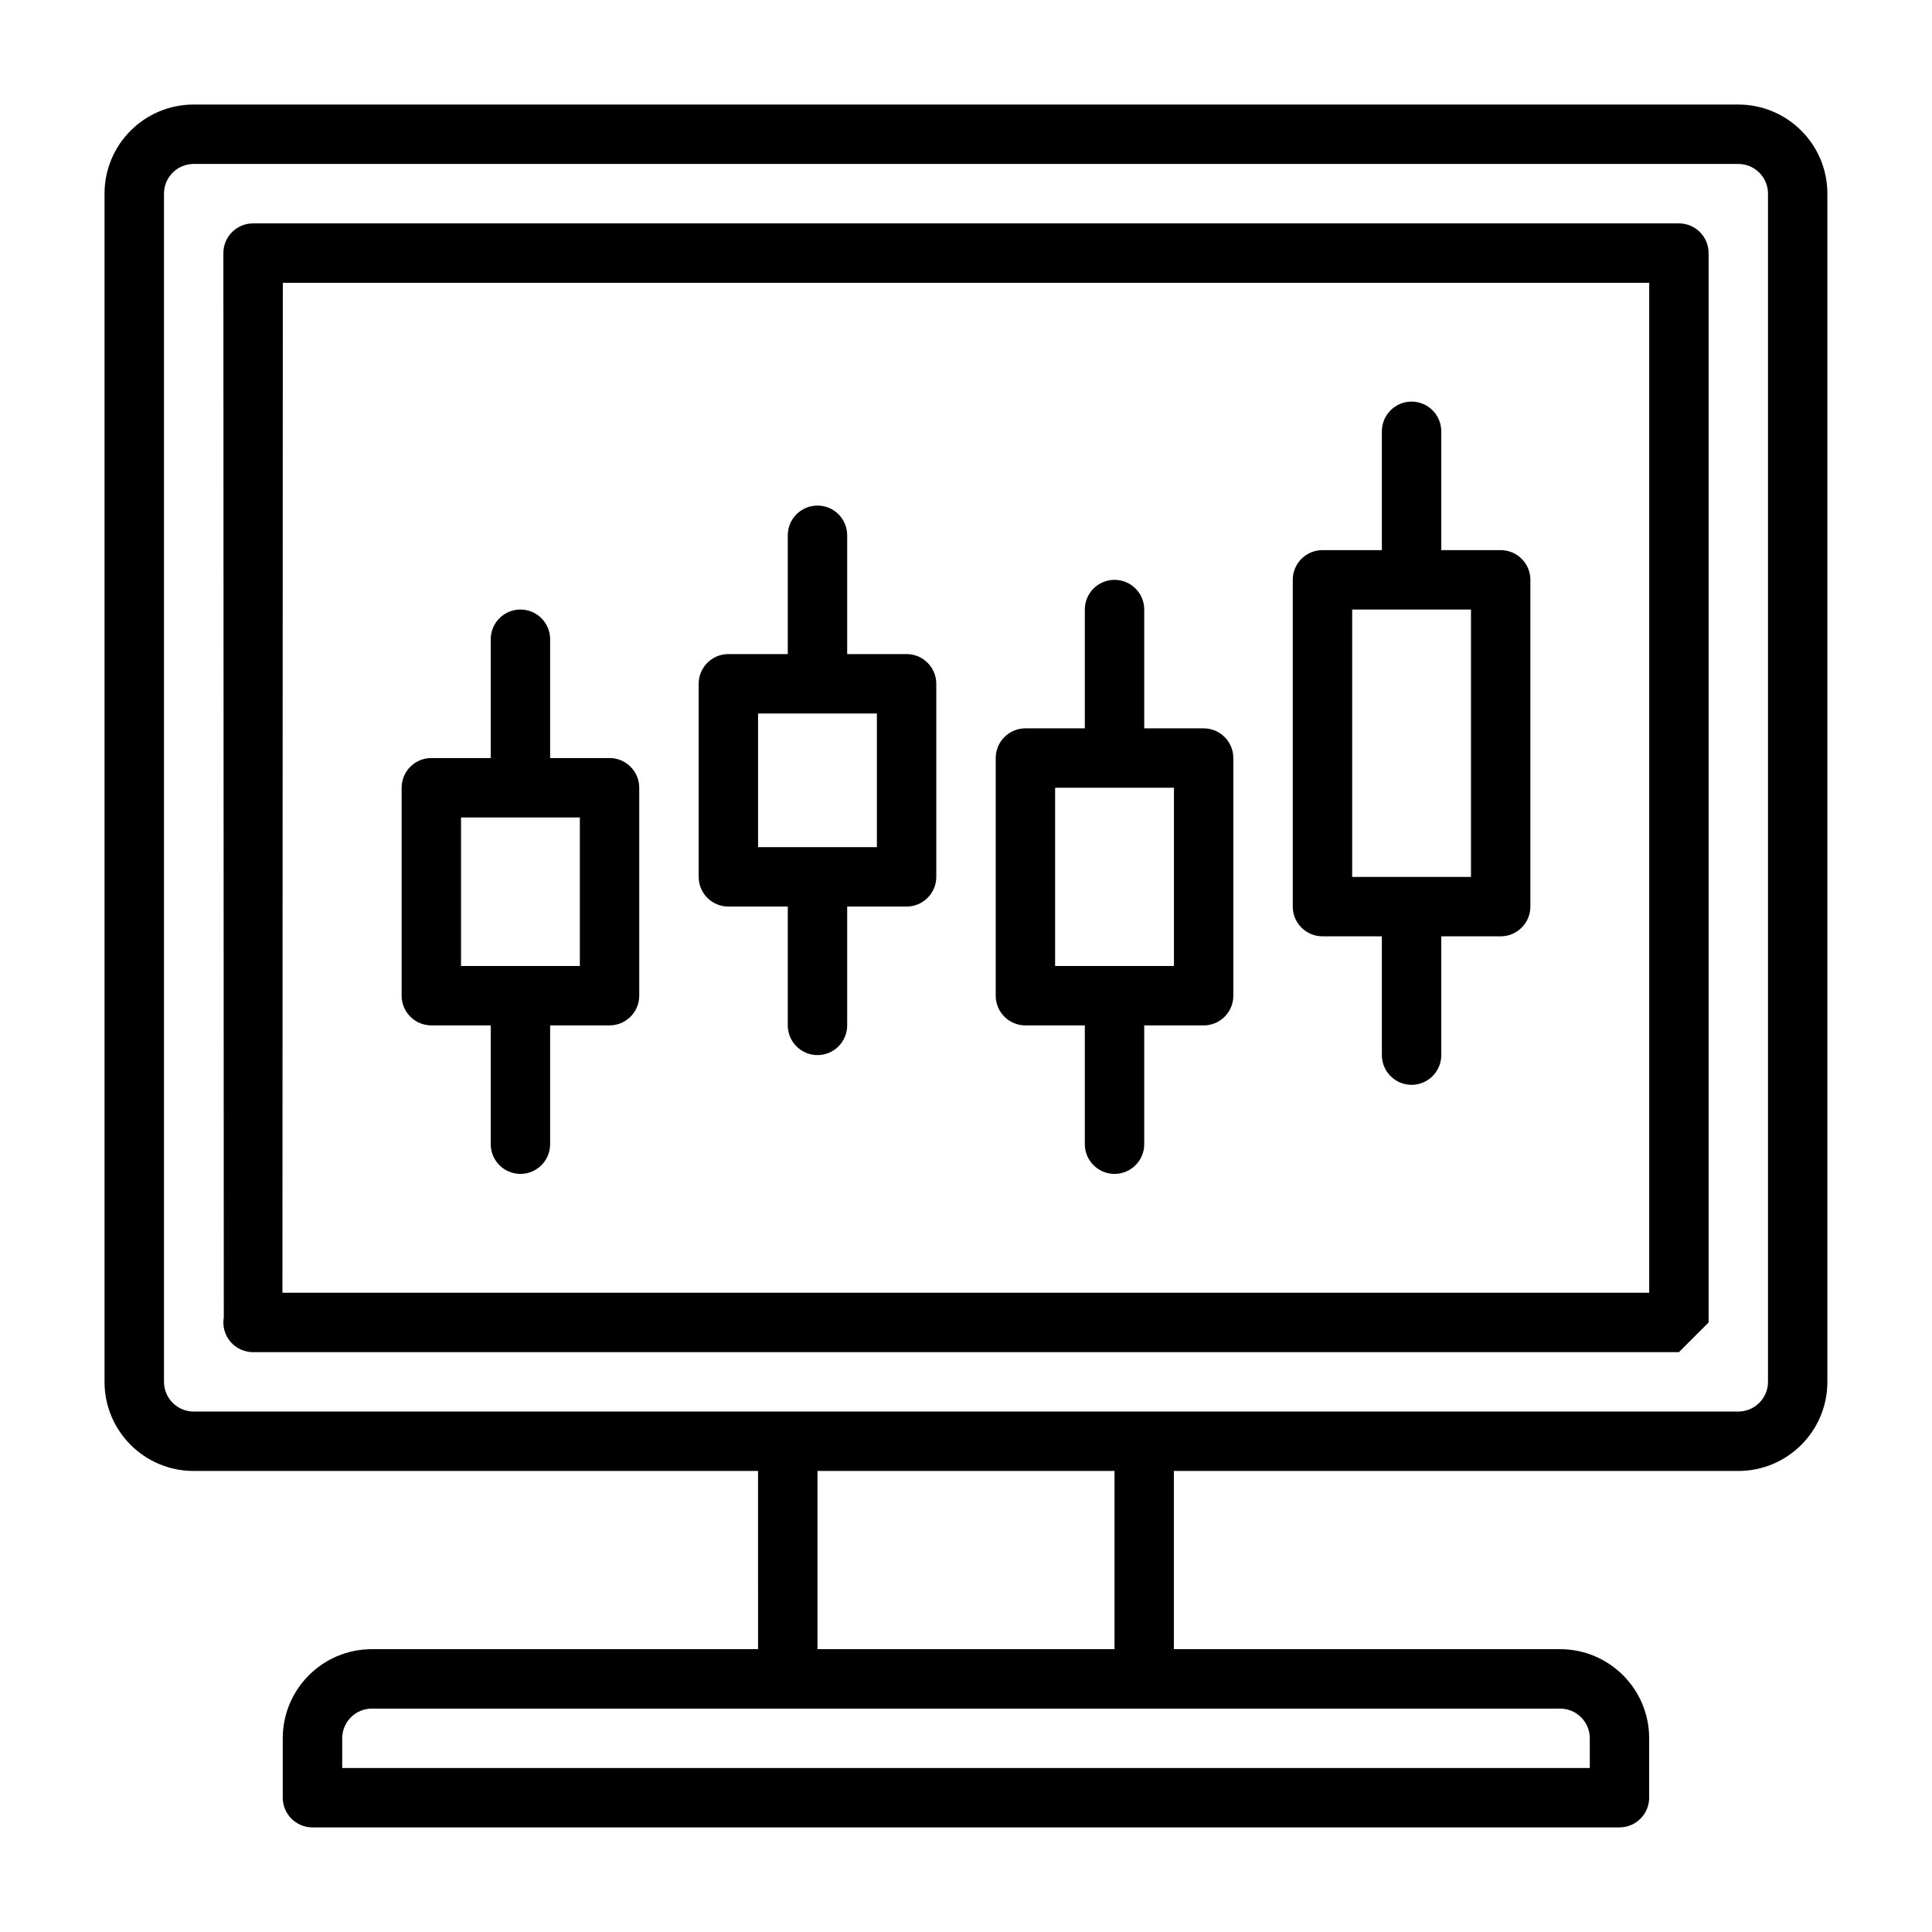 <?xml version="1.0" encoding="UTF-8"?>
<!-- Uploaded to: ICON Repo, www.iconrepo.com, Generator: ICON Repo Mixer Tools -->
<svg fill="#000000" width="800px" height="800px" version="1.1" viewBox="144 144 512 512" xmlns="http://www.w3.org/2000/svg">
 <g fill-rule="evenodd">
  <path d="m274.05 344.89h-15.742c-4.344 0-7.871 3.519-7.871 7.871v55.105c0 4.352 3.527 7.871 7.871 7.871h15.742v31.488c0 4.344 3.527 7.871 7.871 7.871s7.871-3.527 7.871-7.871v-31.488h15.742c4.344 0 7.871-3.519 7.871-7.871v-55.105c0-4.352-3.527-7.871-7.871-7.871h-15.742v-31.488c0-4.344-3.527-7.871-7.871-7.871s-7.871 3.527-7.871 7.871zm23.617 55.105h-31.488v-39.359h31.488z"/>
  <path d="m352.77 317.34h-15.742c-4.344 0-7.871 3.519-7.871 7.871v51.168c0 4.344 3.527 7.871 7.871 7.871h15.742v31.488c0 4.336 3.527 7.871 7.871 7.871s7.871-3.535 7.871-7.871v-31.488h15.742c4.344 0 7.871-3.527 7.871-7.871v-51.168c0-4.352-3.527-7.871-7.871-7.871h-15.742v-31.488c0-4.344-3.527-7.871-7.871-7.871s-7.871 3.527-7.871 7.871zm23.617 51.168h-31.488v-35.426h31.488z"/>
  <path d="m431.49 337.02h-15.742c-4.344 0-7.871 3.519-7.871 7.871v62.984c0 4.344 3.527 7.871 7.871 7.871h15.742v31.48c0 4.344 3.527 7.871 7.871 7.871s7.871-3.527 7.871-7.871v-31.48h15.742c4.344 0 7.871-3.527 7.871-7.871v-62.984c0-4.352-3.527-7.871-7.871-7.871h-15.742v-31.488c0-4.344-3.527-7.871-7.871-7.871s-7.871 3.527-7.871 7.871zm23.617 62.984h-31.488v-47.238h31.488z"/>
  <path d="m510.21 289.79h-15.742c-4.344 0-7.871 3.519-7.871 7.871v86.602c0 4.344 3.527 7.871 7.871 7.871h15.742v31.488c0 4.336 3.527 7.871 7.871 7.871s7.871-3.535 7.871-7.871v-31.488h15.742c4.344 0 7.871-3.527 7.871-7.871v-86.602c0-4.352-3.527-7.871-7.871-7.871h-15.742v-31.488c0-4.344-3.527-7.871-7.871-7.871s-7.871 3.527-7.871 7.871zm23.617 86.602h-31.488v-70.855h31.488z"/>
  <path d="m596.8 211.07c0-4.344-3.527-7.871-7.871-7.871h-377.86c-4.344 0-7.871 3.527-7.871 7.871l0.109 282.09c-0.387 2.281 0.25 4.621 1.746 6.391 1.496 1.762 3.699 2.785 6.016 2.785h377.86l7.871-7.871v-283.39zm-15.742 275.52h-362.21c0.016-43.359 0.086-227.24 0.102-267.65h362.11z"/>
  <path d="m344.89 581.05h-102.34c-13.043 0-23.617 10.57-23.617 23.617v15.742c0 4.344 3.527 7.871 7.871 7.871h346.37c4.344 0 7.871-3.527 7.871-7.871v-15.742c0-13.043-10.57-23.617-23.617-23.617h-102.34v-47.23h149.57c13.043 0 23.617-10.57 23.617-23.617v-314.88c0-13.043-10.57-23.617-23.617-23.617h-409.34c-13.043 0-23.617 10.57-23.617 23.617v314.88c0 13.043 10.57 23.617 23.617 23.617h149.57zm220.42 23.617v7.871h-330.62v-7.871c0-4.344 3.527-7.871 7.871-7.871h314.88c4.344 0 7.871 3.527 7.871 7.871zm-125.95-23.617v-47.23h-78.719v47.23zm173.18-385.73v314.88c0 4.344-3.527 7.871-7.871 7.871h-409.34c-4.344 0-7.871-3.527-7.871-7.871v-314.88c0-4.344 3.527-7.871 7.871-7.871h409.34c4.344 0 7.871 3.527 7.871 7.871z"/>
 </g>
</svg>